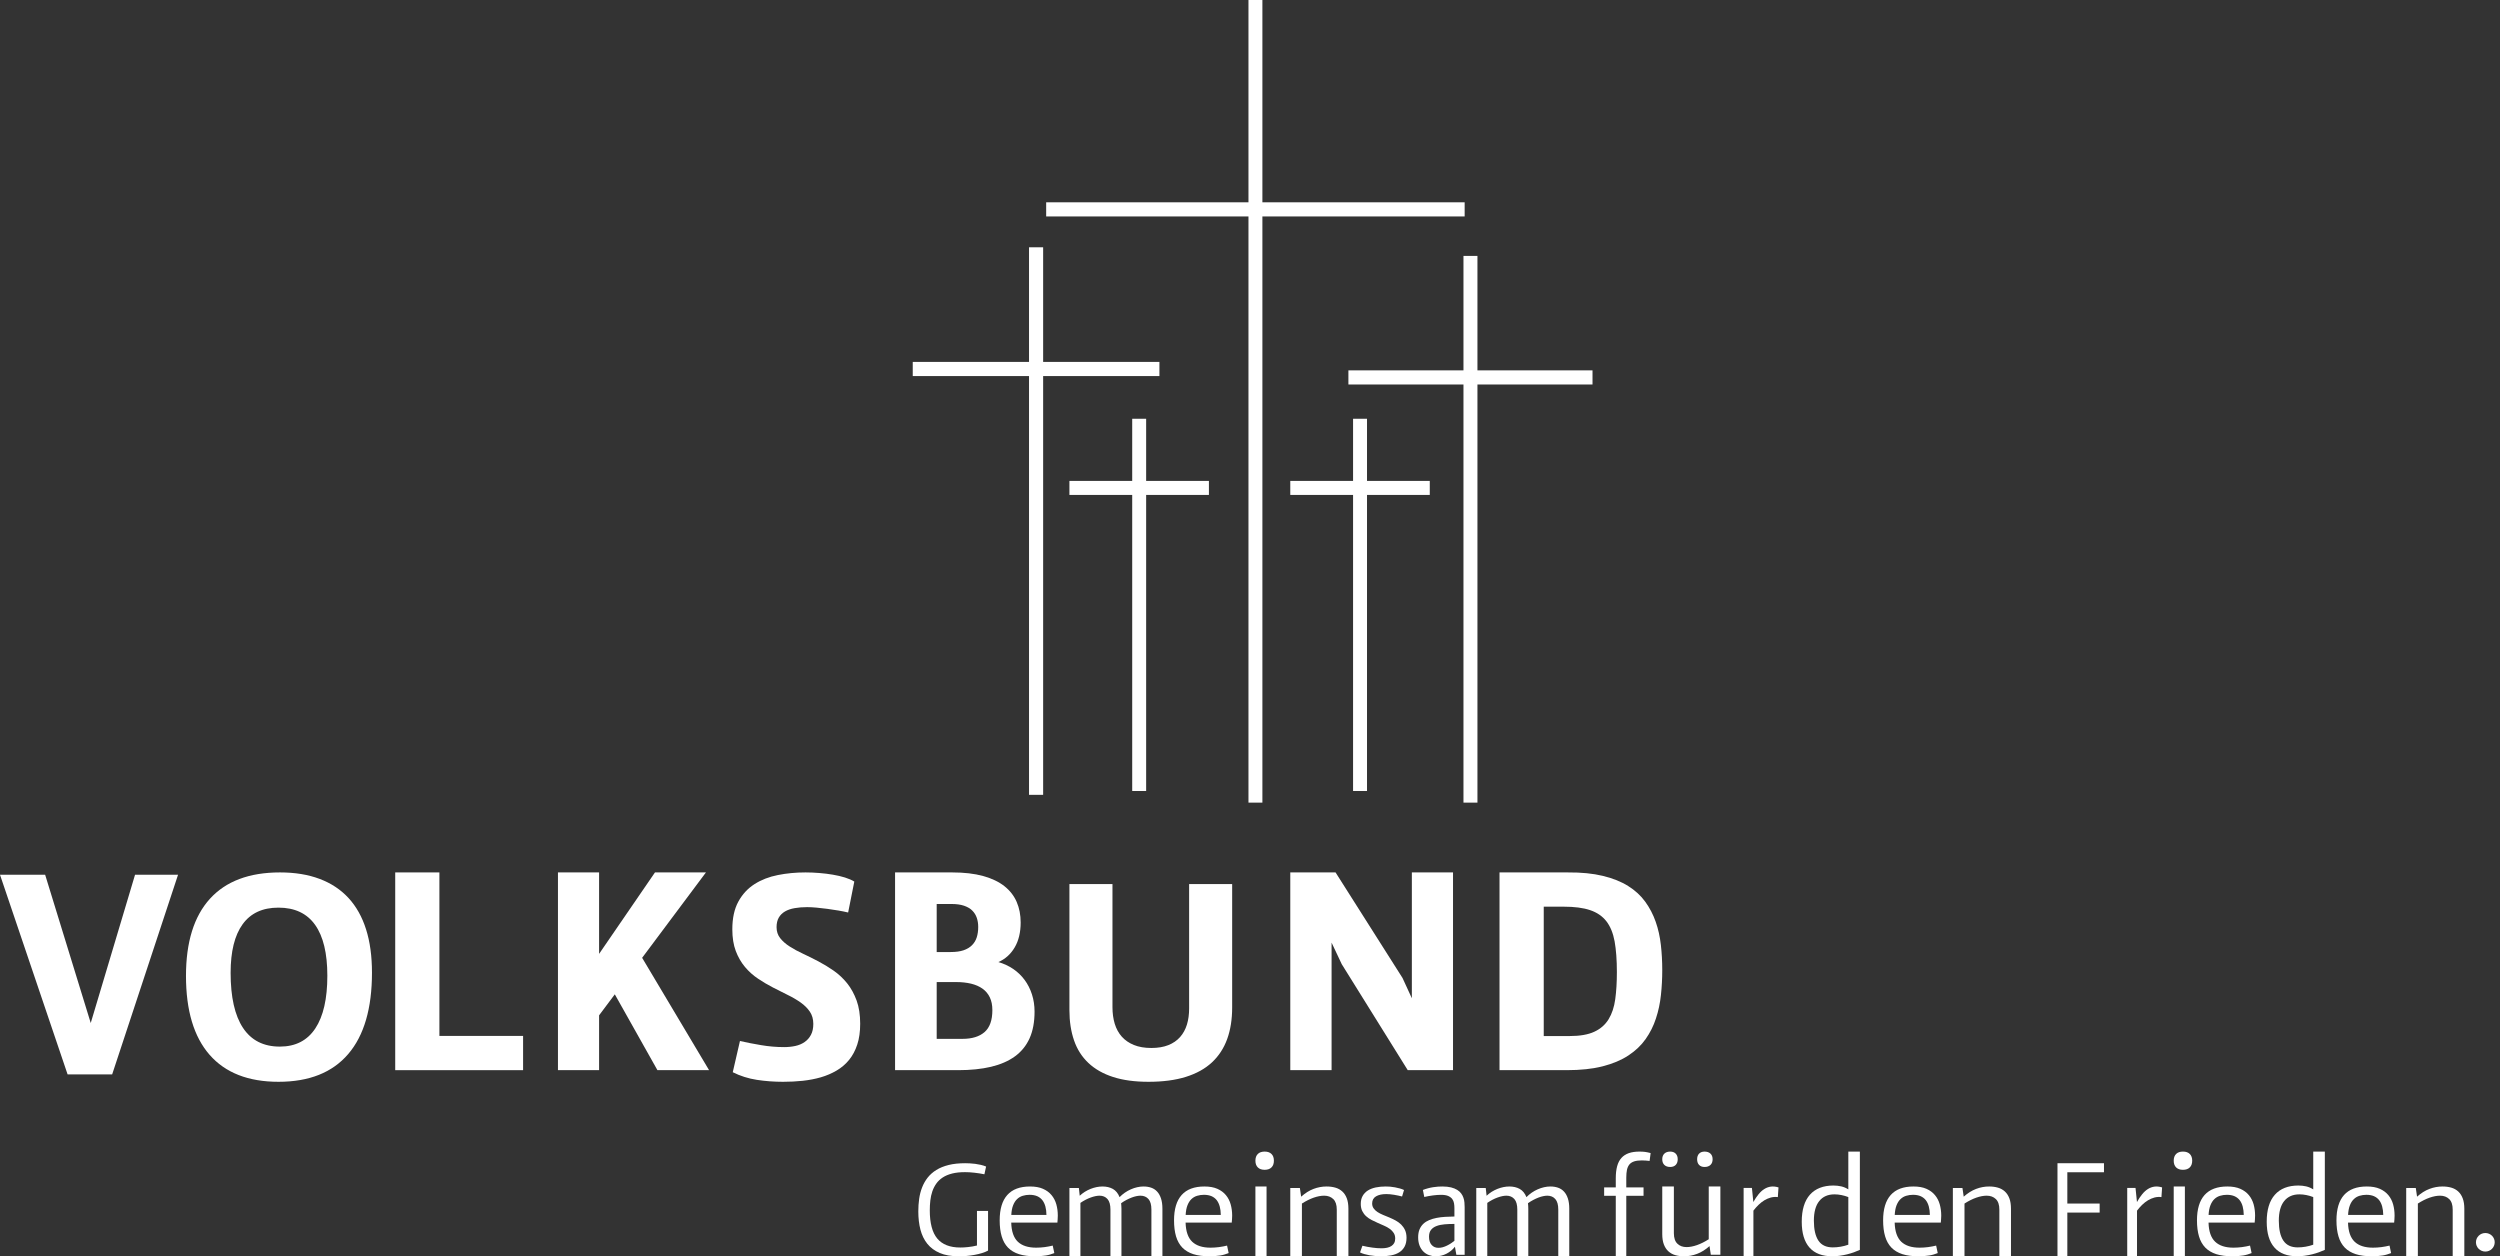 <svg width="398" height="200" viewBox="0 0 398 200" fill="none" xmlns="http://www.w3.org/2000/svg">
<rect x="0" y="0" width="398" height="200" fill="#333333" stroke="none"/>
<g clip-path="url(#clip0_1955_6754)">
<path fill-rule="evenodd" clip-rule="evenodd" d="M160.999 193.418C161.03 192.804 161.125 192.294 161.288 191.884C161.451 191.473 161.659 191.141 161.921 190.898C162.175 190.649 162.478 190.474 162.824 190.37C163.165 190.267 163.529 190.213 163.912 190.213C164.378 190.213 164.776 190.288 165.118 190.431C165.451 190.581 165.725 190.788 165.941 191.063C166.153 191.337 166.316 191.673 166.426 192.073C166.532 192.465 166.589 192.915 166.593 193.418H160.999ZM168.17 191.741C168.015 191.184 167.761 190.688 167.408 190.267C167.059 189.842 166.604 189.506 166.039 189.257C165.482 189.01 164.792 188.889 163.98 188.889C162.376 188.889 161.17 189.339 160.362 190.242C159.551 191.148 159.149 192.494 159.149 194.282C159.149 195.26 159.255 196.113 159.471 196.834C159.684 197.552 160.017 198.148 160.472 198.619C160.927 199.083 161.508 199.433 162.217 199.661C162.926 199.886 163.775 200 164.769 200C165.114 200 165.433 199.986 165.713 199.964C166.001 199.946 166.263 199.914 166.513 199.872C166.76 199.832 166.991 199.775 167.207 199.711C167.42 199.647 167.632 199.572 167.848 199.49L167.594 198.297C167.203 198.397 166.771 198.476 166.309 198.54C165.842 198.601 165.391 198.629 164.955 198.629C163.677 198.629 162.706 198.315 162.039 197.684C161.375 197.048 161.026 196.035 160.988 194.635H168.337C168.352 194.482 168.364 194.307 168.379 194.104C168.394 193.904 168.402 193.711 168.402 193.529C168.402 192.897 168.326 192.301 168.17 191.741Z" fill="white"/>
<path fill-rule="evenodd" clip-rule="evenodd" d="M351.607 193.418C351.638 192.804 351.736 192.294 351.899 191.884C352.062 191.473 352.271 191.141 352.528 190.898C352.786 190.649 353.09 190.474 353.431 190.37C353.776 190.267 354.14 190.213 354.522 190.213C354.989 190.213 355.39 190.288 355.724 190.431C356.061 190.581 356.334 190.788 356.55 191.063C356.766 191.337 356.929 191.673 357.036 192.073C357.138 192.465 357.199 192.915 357.206 193.418H351.607ZM358.779 191.741C358.624 191.184 358.37 190.688 358.021 190.267C357.669 189.842 357.214 189.506 356.649 189.257C356.092 189.01 355.402 188.889 354.594 188.889C352.987 188.889 351.782 189.339 350.971 190.242C350.163 191.148 349.758 192.494 349.758 194.282C349.758 195.26 349.867 196.113 350.08 196.834C350.292 197.552 350.629 198.148 351.084 198.619C351.535 199.083 352.123 199.433 352.828 199.661C353.537 199.886 354.39 200 355.375 200C355.72 200 356.039 199.986 356.327 199.964C356.607 199.946 356.876 199.914 357.126 199.872C357.369 199.832 357.6 199.775 357.813 199.711C358.029 199.647 358.241 199.572 358.457 199.49L358.203 198.297C357.809 198.397 357.38 198.476 356.918 198.54C356.452 198.601 356.001 198.629 355.565 198.629C354.287 198.629 353.317 198.315 352.654 197.684C351.986 197.048 351.634 196.035 351.6 194.635H358.942C358.957 194.482 358.973 194.307 358.988 194.104C359.003 193.904 359.01 193.711 359.01 193.529C359.01 192.897 358.935 192.301 358.779 191.741Z" fill="white"/>
<path fill-rule="evenodd" clip-rule="evenodd" d="M188.757 193.418C188.788 192.804 188.882 192.294 189.045 191.884C189.208 191.473 189.417 191.141 189.675 190.898C189.936 190.649 190.236 190.474 190.581 190.37C190.922 190.267 191.286 190.213 191.672 190.213C192.135 190.213 192.537 190.288 192.874 190.431C193.207 190.581 193.484 190.788 193.7 191.063C193.912 191.337 194.072 191.673 194.182 192.073C194.288 192.465 194.345 192.915 194.352 193.418H188.757ZM195.925 191.741C195.77 191.184 195.516 190.688 195.167 190.267C194.815 189.842 194.36 189.506 193.799 189.257C193.234 189.01 192.552 188.889 191.737 188.889C190.133 188.889 188.928 189.339 188.12 190.242C187.309 191.148 186.907 192.494 186.907 194.282C186.907 195.26 187.014 196.113 187.226 196.834C187.442 197.552 187.776 198.148 188.23 198.619C188.685 199.083 189.265 199.433 189.974 199.661C190.683 199.886 191.532 200 192.525 200C192.87 200 193.188 199.986 193.473 199.964C193.757 199.946 194.022 199.914 194.269 199.872C194.515 199.832 194.746 199.775 194.962 199.711C195.179 199.647 195.391 199.572 195.603 199.49L195.349 198.297C194.959 198.397 194.53 198.476 194.064 198.54C193.598 198.601 193.151 198.629 192.711 198.629C191.433 198.629 190.463 198.315 189.796 197.684C189.133 197.048 188.784 196.035 188.746 194.635H196.092C196.107 194.482 196.122 194.307 196.138 194.104C196.153 193.904 196.16 193.711 196.16 193.529C196.16 192.897 196.081 192.301 195.925 191.741Z" fill="white"/>
<path fill-rule="evenodd" clip-rule="evenodd" d="M294.253 198.155C293.873 198.295 293.466 198.4 293.028 198.476C292.595 198.552 292.18 198.584 291.774 198.584C290.737 198.584 289.974 198.227 289.49 197.505C289.01 196.782 288.769 195.724 288.769 194.334C288.769 192.954 289.056 191.91 289.628 191.203C290.2 190.495 291.006 190.141 292.054 190.141C292.407 190.141 292.767 190.177 293.147 190.253C293.524 190.329 293.896 190.433 294.253 190.574V198.155ZM294.253 183.333V189.35C293.903 189.126 293.531 188.967 293.132 188.873C292.737 188.783 292.318 188.736 291.885 188.736C290.258 188.736 289.006 189.227 288.139 190.199C287.272 191.174 286.838 192.607 286.838 194.5C286.838 196.309 287.245 197.678 288.066 198.606C288.887 199.538 290.1 200 291.708 200C292.1 200 292.503 199.971 292.902 199.913C293.301 199.859 293.689 199.783 294.068 199.689C294.445 199.596 294.805 199.484 295.151 199.361C295.492 199.238 295.811 199.108 296.091 198.978V183.333H294.253Z" fill="white"/>
<path fill-rule="evenodd" clip-rule="evenodd" d="M301.642 193.418C301.672 192.804 301.767 192.294 301.93 191.884C302.093 191.473 302.302 191.141 302.563 190.898C302.821 190.649 303.12 190.474 303.465 190.37C303.806 190.267 304.17 190.213 304.553 190.213C305.023 190.213 305.421 190.288 305.759 190.431C306.092 190.581 306.369 190.788 306.585 191.063C306.797 191.337 306.956 191.673 307.066 192.073C307.173 192.465 307.229 192.915 307.237 193.418H301.642ZM308.81 191.741C308.655 191.184 308.401 190.688 308.048 190.267C307.699 189.842 307.245 189.506 306.684 189.257C306.123 189.01 305.436 188.889 304.621 188.889C303.018 188.889 301.816 189.339 301.005 190.242C300.194 191.148 299.792 192.494 299.792 194.282C299.792 195.26 299.898 196.113 300.114 196.834C300.327 197.552 300.66 198.148 301.115 198.619C301.57 199.083 302.15 199.433 302.859 199.661C303.568 199.886 304.417 200 305.41 200C305.759 200 306.073 199.986 306.354 199.964C306.642 199.946 306.907 199.914 307.154 199.872C307.4 199.832 307.631 199.775 307.847 199.711C308.06 199.647 308.276 199.572 308.488 199.49L308.234 198.297C307.843 198.397 307.415 198.476 306.949 198.54C306.483 198.601 306.032 198.629 305.599 198.629C304.318 198.629 303.348 198.315 302.681 197.684C302.021 197.048 301.669 196.035 301.631 194.635H308.977C308.992 194.482 309.003 194.307 309.019 194.104C309.037 193.904 309.045 193.711 309.045 193.529C309.045 192.897 308.965 192.301 308.81 191.741Z" fill="white"/>
<path fill-rule="evenodd" clip-rule="evenodd" d="M231.543 197.541C231.38 197.673 231.196 197.801 230.999 197.937C230.802 198.065 230.591 198.187 230.37 198.294C230.152 198.405 229.928 198.49 229.697 198.558C229.465 198.622 229.231 198.654 229 198.654C228.551 198.654 228.187 198.501 227.912 198.19C227.636 197.88 227.5 197.444 227.5 196.88C227.5 196.424 227.606 196.06 227.823 195.792C228.037 195.524 228.33 195.317 228.7 195.182C229.064 195.042 229.493 194.953 229.986 194.91C230.472 194.867 230.996 194.85 231.543 194.85V197.541ZM233.138 191.437C233.117 191.177 233.063 190.927 232.978 190.684C232.9 190.442 232.777 190.21 232.617 189.995C232.458 189.781 232.25 189.588 231.985 189.428C231.727 189.264 231.4 189.135 231.013 189.035C230.625 188.939 230.159 188.889 229.615 188.889C229.404 188.889 229.176 188.9 228.925 188.914C228.677 188.935 228.418 188.964 228.146 189.003C227.874 189.046 227.599 189.103 227.327 189.178C227.051 189.249 226.783 189.339 226.524 189.442L226.745 190.559C227.194 190.456 227.653 190.37 228.126 190.309C228.598 190.249 229.023 190.217 229.408 190.217C229.884 190.217 230.265 190.277 230.547 190.395C230.829 190.52 231.043 190.681 231.193 190.877C231.339 191.077 231.438 191.302 231.478 191.555C231.523 191.809 231.543 192.073 231.543 192.344V193.668C231.047 193.675 230.557 193.693 230.077 193.722C229.598 193.75 229.142 193.804 228.717 193.889C228.289 193.972 227.895 194.086 227.534 194.236C227.174 194.386 226.861 194.582 226.599 194.828C226.341 195.071 226.137 195.371 225.987 195.724C225.844 196.077 225.769 196.499 225.769 196.984C225.769 197.487 225.848 197.923 225.994 198.301C226.143 198.676 226.347 198.99 226.599 199.243C226.854 199.497 227.153 199.686 227.493 199.811C227.837 199.936 228.194 200 228.571 200C229.176 200 229.744 199.864 230.275 199.593C230.812 199.322 231.261 198.951 231.625 198.48L231.852 199.761H233.172V192.176C233.172 191.941 233.161 191.691 233.138 191.437Z" fill="white"/>
<path fill-rule="evenodd" clip-rule="evenodd" d="M368.268 198.155C367.892 198.295 367.485 198.4 367.047 198.476C366.614 198.552 366.195 198.584 365.792 198.584C364.752 198.584 363.996 198.227 363.509 197.505C363.029 196.782 362.788 195.724 362.788 194.334C362.788 192.954 363.075 191.91 363.647 191.203C364.219 190.495 365.029 190.141 366.073 190.141C366.422 190.141 366.79 190.177 367.166 190.253C367.546 190.329 367.911 190.433 368.268 190.574V198.155ZM368.268 183.333V189.35C367.919 189.126 367.546 188.967 367.147 188.873C366.752 188.783 366.341 188.736 365.904 188.736C364.277 188.736 363.025 189.227 362.162 190.199C361.291 191.174 360.861 192.607 360.861 194.5C360.861 196.309 361.268 197.678 362.089 198.606C362.906 199.538 364.119 200 365.727 200C366.123 200 366.518 199.971 366.921 199.913C367.32 199.859 367.708 199.783 368.087 199.689C368.464 199.596 368.828 199.484 369.17 199.361C369.515 199.238 369.826 199.108 370.114 198.978V183.333H368.268Z" fill="white"/>
<path fill-rule="evenodd" clip-rule="evenodd" d="M257.149 159.06C256.979 160.319 256.624 161.386 256.092 162.26C255.556 163.134 254.799 163.799 253.814 164.253C252.833 164.712 251.518 164.939 249.877 164.939H245.764V144.343H248.947C250.652 144.343 252.05 144.524 253.14 144.892C254.234 145.259 255.096 145.85 255.733 146.661C256.367 147.48 256.805 148.55 257.048 149.872C257.283 151.197 257.407 152.824 257.407 154.751C257.407 156.367 257.32 157.804 257.149 159.06ZM264.41 150.432C264.262 149.124 263.99 147.892 263.585 146.742C263.183 145.591 262.629 144.528 261.923 143.556C261.22 142.583 260.311 141.747 259.203 141.055C258.098 140.359 256.755 139.82 255.172 139.439C253.593 139.058 251.735 138.873 249.599 138.89H238.723V170.37H249.436C251.634 170.37 253.539 170.164 255.15 169.755C256.762 169.342 258.127 168.765 259.25 168.024C260.373 167.282 261.289 166.411 261.991 165.411C262.697 164.411 263.244 163.316 263.628 162.134C264.019 160.952 264.284 159.71 264.421 158.399C264.563 157.091 264.631 155.769 264.631 154.436C264.631 153.076 264.559 151.743 264.41 150.432Z" fill="white"/>
<path fill-rule="evenodd" clip-rule="evenodd" d="M373.815 193.418C373.845 192.804 373.94 192.294 374.103 191.884C374.262 191.473 374.475 191.141 374.736 190.898C374.99 190.649 375.294 190.474 375.639 190.37C375.98 190.267 376.344 190.213 376.731 190.213C377.194 190.213 377.596 190.288 377.933 190.431C378.267 190.581 378.544 190.788 378.76 191.063C378.972 191.337 379.135 191.673 379.241 192.073C379.348 192.465 379.405 192.915 379.412 193.418H373.815ZM380.986 191.741C380.83 191.184 380.58 190.688 380.227 190.267C379.875 189.842 379.42 189.506 378.858 189.257C378.297 189.01 377.607 188.889 376.796 188.889C375.191 188.889 373.986 189.339 373.174 190.242C372.37 191.148 371.964 192.494 371.964 194.282C371.964 195.26 372.071 196.113 372.287 196.834C372.499 197.552 372.833 198.148 373.288 198.619C373.739 199.083 374.327 199.433 375.036 199.661C375.741 199.886 376.595 200 377.584 200C377.933 200 378.248 199.986 378.529 199.964C378.813 199.946 379.082 199.914 379.329 199.872C379.575 199.832 379.807 199.775 380.019 199.711C380.235 199.647 380.447 199.572 380.664 199.49L380.413 198.297C380.019 198.397 379.59 198.476 379.124 198.54C378.661 198.601 378.206 198.629 377.774 198.629C376.492 198.629 375.521 198.315 374.858 197.684C374.194 197.048 373.838 196.035 373.804 194.635H381.149C381.164 194.482 381.179 194.307 381.194 194.104C381.213 193.904 381.217 193.711 381.217 193.529C381.217 192.897 381.141 192.301 380.986 191.741Z" fill="white"/>
<path fill-rule="evenodd" clip-rule="evenodd" d="M173.283 169.232C174.319 170.205 175.623 170.948 177.208 171.459C178.785 171.97 180.666 172.222 182.844 172.222C185.142 172.222 187.126 171.96 188.798 171.435C190.471 170.91 191.85 170.147 192.939 169.135C194.028 168.12 194.834 166.883 195.365 165.422C195.895 163.958 196.16 162.283 196.16 160.394V140.741H189.308V160.567C189.308 161.499 189.191 162.349 188.958 163.116C188.721 163.886 188.36 164.545 187.868 165.101C187.377 165.654 186.755 166.082 185.994 166.386C185.241 166.686 184.34 166.838 183.296 166.838C182.222 166.838 181.299 166.679 180.517 166.362C179.736 166.044 179.096 165.602 178.59 165.036C178.084 164.466 177.71 163.782 177.466 162.984C177.225 162.187 177.105 161.309 177.105 160.346V140.741H170.252V160.816C170.252 162.615 170.5 164.224 170.991 165.64C171.479 167.063 172.247 168.254 173.283 169.232Z" fill="white"/>
<path fill-rule="evenodd" clip-rule="evenodd" d="M184.21 189.695C183.95 189.412 183.633 189.205 183.264 189.078C182.895 188.951 182.493 188.889 182.055 188.889C181.723 188.889 181.387 188.925 181.043 189.005C180.7 189.081 180.364 189.194 180.036 189.339C179.703 189.484 179.386 189.662 179.079 189.873C178.772 190.087 178.491 190.323 178.235 190.585C177.994 189.975 177.636 189.543 177.169 189.277C176.698 189.02 176.15 188.889 175.522 188.889C175.212 188.889 174.894 188.922 174.569 188.987C174.244 189.056 173.926 189.15 173.616 189.274C173.302 189.401 172.998 189.553 172.706 189.735C172.414 189.92 172.144 190.131 171.892 190.363L171.757 189.132H170.252V200H172.002V191.5C172.564 191.118 173.115 190.832 173.656 190.639C174.196 190.447 174.66 190.352 175.044 190.352C175.577 190.352 176 190.534 176.314 190.89C176.625 191.245 176.782 191.805 176.782 192.571V200H178.535V192.433C178.535 192.269 178.527 192.117 178.516 191.975C178.505 191.834 178.498 191.692 178.484 191.551C178.757 191.354 179.039 191.18 179.323 191.031C179.608 190.882 179.886 190.759 180.152 190.654C180.419 190.552 180.671 190.476 180.908 190.428C181.149 190.378 181.365 190.352 181.555 190.352C182.095 190.352 182.522 190.534 182.837 190.89C183.147 191.245 183.304 191.805 183.304 192.571V200H185.057V192.433C185.057 191.787 184.98 191.242 184.83 190.792C184.681 190.345 184.476 189.975 184.21 189.695Z" fill="white"/>
<path fill-rule="evenodd" clip-rule="evenodd" d="M180.248 125.926H182.467V78.792H192.459V76.562H182.467V66.667H180.248V76.562H170.252V78.792H180.248V125.926Z" fill="white"/>
<path fill-rule="evenodd" clip-rule="evenodd" d="M199.861 200H201.634V188.889H199.861V200Z" fill="white"/>
<path fill-rule="evenodd" clip-rule="evenodd" d="M200.973 127.778V34.459H233.172V32.207H200.973V0H198.757V32.207H166.551V34.459H198.757V127.778H200.973Z" fill="white"/>
<path fill-rule="evenodd" clip-rule="evenodd" d="M201.334 183.333C200.864 183.333 200.502 183.456 200.246 183.711C199.991 183.963 199.861 184.319 199.861 184.782C199.861 185.244 199.991 185.6 200.246 185.852C200.502 186.107 200.864 186.233 201.334 186.233C201.801 186.233 202.164 186.107 202.419 185.852C202.678 185.6 202.804 185.244 202.804 184.782C202.804 184.319 202.678 183.963 202.419 183.711C202.164 183.456 201.801 183.333 201.334 183.333Z" fill="white"/>
<path fill-rule="evenodd" clip-rule="evenodd" d="M215.409 66.667V76.562H205.413V78.792H215.409V125.926H217.628V78.792H227.62V76.562H217.628V66.667H215.409Z" fill="white"/>
<path fill-rule="evenodd" clip-rule="evenodd" d="M265.897 185.782C266.267 185.782 266.563 185.67 266.774 185.456C266.985 185.237 267.093 184.937 267.093 184.556C267.093 184.174 266.985 183.874 266.774 183.659C266.563 183.444 266.267 183.333 265.897 183.333C265.497 183.333 265.187 183.444 264.964 183.659C264.739 183.874 264.631 184.174 264.631 184.556C264.631 184.937 264.739 185.237 264.964 185.456C265.187 185.67 265.497 185.782 265.897 185.782Z" fill="white"/>
<path fill-rule="evenodd" clip-rule="evenodd" d="M163.821 126.537H166.068V59.87H184.58V57.617H166.068V39.369H163.821V57.617H145.309V59.87H163.821V126.537Z" fill="white"/>
<path fill-rule="evenodd" clip-rule="evenodd" d="M14.445 162.865L7.187 139.26H0L10.76 171.043H17.856L28.345 139.26H21.499L14.445 162.865Z" fill="white"/>
<path fill-rule="evenodd" clip-rule="evenodd" d="M50.202 163.719C48.923 165.655 47.041 166.619 44.551 166.619C41.954 166.619 40 165.626 38.686 163.64C37.371 161.654 36.714 158.733 36.714 154.873C36.714 151.476 37.353 148.894 38.629 147.136C39.904 145.377 41.801 144.496 44.323 144.496C46.919 144.496 48.866 145.41 50.166 147.24C51.467 149.071 52.113 151.768 52.113 155.335C52.113 158.997 51.477 161.791 50.202 163.719ZM55.485 142.965C54.246 141.622 52.713 140.608 50.888 139.922C49.063 139.232 46.959 138.889 44.576 138.889C39.686 138.889 35.968 140.286 33.424 143.081C30.884 145.879 29.609 149.97 29.609 155.357C29.609 160.874 30.863 165.062 33.367 167.926C35.875 170.789 39.532 172.222 44.348 172.222C49.22 172.222 52.917 170.749 55.439 167.799C57.961 164.849 59.218 160.531 59.218 154.852C59.218 152.241 58.907 149.941 58.279 147.959C57.654 145.977 56.721 144.312 55.485 142.965Z" fill="white"/>
<path fill-rule="evenodd" clip-rule="evenodd" d="M213.696 189.684C213.386 189.401 213.023 189.198 212.597 189.074C212.168 188.951 211.704 188.889 211.198 188.889C210.49 188.889 209.794 189.016 209.114 189.274C208.433 189.532 207.776 189.946 207.145 190.512L206.941 189.132H205.413V200H207.265V191.605C207.923 191.187 208.549 190.875 209.148 190.665C209.748 190.458 210.301 190.352 210.803 190.352C211.399 190.352 211.882 190.534 212.257 190.89C212.628 191.245 212.814 191.805 212.814 192.571V200H214.666V192.433C214.666 191.779 214.581 191.231 214.415 190.781C214.245 190.334 214.009 189.967 213.696 189.684Z" fill="white"/>
<path fill-rule="evenodd" clip-rule="evenodd" d="M271.364 185.782C271.767 185.782 272.082 185.67 272.308 185.456C272.537 185.237 272.648 184.937 272.648 184.556C272.648 184.174 272.537 183.874 272.308 183.659C272.082 183.444 271.767 183.333 271.364 183.333C270.994 183.333 270.705 183.444 270.494 183.659C270.287 183.874 270.183 184.174 270.183 184.556C270.183 184.937 270.287 185.237 270.494 185.456C270.705 185.67 270.994 185.782 271.364 185.782Z" fill="white"/>
<path fill-rule="evenodd" clip-rule="evenodd" d="M134.863 156.537C134.236 155.763 133.524 155.096 132.733 154.541C131.934 153.983 131.121 153.489 130.286 153.05C129.45 152.606 128.633 152.203 127.842 151.835C127.047 151.468 126.335 151.082 125.712 150.679C125.084 150.279 124.585 149.835 124.202 149.349C123.819 148.863 123.629 148.282 123.629 147.605C123.629 147.003 123.746 146.499 123.979 146.088C124.216 145.681 124.541 145.357 124.964 145.108C125.383 144.863 125.894 144.683 126.496 144.578C127.094 144.47 127.762 144.416 128.495 144.416C128.918 144.416 129.406 144.441 129.972 144.492C130.534 144.55 131.114 144.614 131.715 144.69C132.314 144.769 132.904 144.859 133.481 144.957C134.057 145.058 134.575 145.162 135.024 145.27L136.005 140.345C135.603 140.1 135.104 139.883 134.509 139.696C133.918 139.512 133.276 139.365 132.591 139.249C131.901 139.13 131.186 139.044 130.439 138.983C129.691 138.921 128.958 138.889 128.239 138.889C126.711 138.889 125.245 139.026 123.841 139.307C122.436 139.581 121.196 140.064 120.12 140.752C119.044 141.436 118.183 142.366 117.545 143.537C116.903 144.708 116.586 146.178 116.586 147.951C116.586 149.277 116.768 150.423 117.133 151.396C117.501 152.365 117.99 153.212 118.599 153.94C119.208 154.664 119.898 155.284 120.671 155.799C121.441 156.318 122.228 156.782 123.031 157.197C123.837 157.615 124.625 158.011 125.394 158.39C126.168 158.764 126.857 159.171 127.466 159.6C128.075 160.033 128.564 160.519 128.929 161.059C129.293 161.6 129.479 162.245 129.479 163.002C129.479 163.693 129.355 164.274 129.104 164.746C128.856 165.218 128.517 165.6 128.097 165.888C127.678 166.183 127.185 166.392 126.624 166.515C126.062 166.637 125.471 166.699 124.847 166.699C123.614 166.699 122.385 166.594 121.16 166.385C119.934 166.18 118.814 165.96 117.8 165.729L116.655 170.698C117.859 171.3 119.139 171.703 120.492 171.912C121.849 172.121 123.239 172.222 124.658 172.222C125.719 172.222 126.762 172.172 127.783 172.064C128.805 171.952 129.768 171.768 130.672 171.509C131.577 171.246 132.416 170.885 133.189 170.431C133.962 169.977 134.622 169.412 135.177 168.734C135.727 168.057 136.165 167.243 136.475 166.295C136.789 165.347 136.942 164.241 136.942 162.976C136.942 161.56 136.752 160.328 136.373 159.28C135.986 158.231 135.487 157.316 134.863 156.537Z" fill="white"/>
<path fill-rule="evenodd" clip-rule="evenodd" d="M155.534 198.285C155.298 198.346 155.058 198.399 154.811 198.438C154.564 198.48 154.316 198.512 154.084 198.537C153.848 198.562 153.623 198.579 153.417 198.59C153.219 198.597 153.039 198.604 152.882 198.604C151.233 198.604 150.012 198.126 149.214 197.177C148.42 196.224 148.023 194.729 148.023 192.692C148.023 192.157 148.049 191.629 148.109 191.115C148.169 190.602 148.274 190.116 148.428 189.666C148.581 189.22 148.791 188.809 149.057 188.43C149.323 188.055 149.664 187.732 150.08 187.456C150.495 187.183 150.994 186.974 151.582 186.825C152.162 186.677 152.852 186.606 153.638 186.606C154.084 186.606 154.571 186.634 155.099 186.694C155.628 186.751 156.171 186.836 156.718 186.946L156.987 185.713C156.721 185.603 156.437 185.515 156.141 185.444C155.845 185.376 155.549 185.323 155.253 185.284C154.957 185.245 154.672 185.221 154.395 185.206C154.118 185.192 153.867 185.185 153.65 185.185C152.657 185.185 151.784 185.277 151.027 185.465C150.274 185.653 149.619 185.915 149.068 186.259C148.518 186.599 148.057 187.006 147.686 187.474C147.319 187.945 147.023 188.462 146.802 189.032C146.577 189.603 146.423 190.208 146.33 190.853C146.24 191.498 146.195 192.167 146.195 192.858C146.195 193.914 146.307 194.881 146.532 195.76C146.761 196.635 147.128 197.386 147.63 198.013C148.139 198.643 148.802 199.132 149.619 199.479C150.436 199.83 151.439 200 152.619 200C153.039 200 153.462 199.982 153.897 199.947C154.331 199.908 154.755 199.851 155.167 199.773C155.579 199.695 155.968 199.603 156.332 199.49C156.699 199.377 157.017 199.245 157.298 199.093V192.777H155.534V198.285Z" fill="white"/>
<path fill-rule="evenodd" clip-rule="evenodd" d="M69.953 138.889H62.919V170.37H83.276V164.918H69.953V138.889Z" fill="white"/>
<path fill-rule="evenodd" clip-rule="evenodd" d="M112.386 138.889H104.272L95.375 151.858V138.889H88.827V170.37H95.375V161.641L97.877 158.297L104.662 170.37H112.885L102.228 152.484L112.386 138.889Z" fill="white"/>
<path fill-rule="evenodd" clip-rule="evenodd" d="M319.174 189.684C318.869 189.401 318.498 189.198 318.073 189.074C317.652 188.951 317.184 188.889 316.678 188.889C315.97 188.889 315.275 189.016 314.598 189.274C313.914 189.532 313.257 189.946 312.623 190.512L312.422 189.132H310.896V200H312.747V191.605C313.404 191.187 314.03 190.875 314.629 190.665C315.228 190.458 315.781 190.352 316.283 190.352C316.879 190.352 317.362 190.534 317.737 190.89C318.108 191.245 318.297 191.805 318.297 192.571V200H320.148V192.433C320.148 191.779 320.063 191.231 319.893 190.781C319.723 190.334 319.484 189.967 319.174 189.684Z" fill="white"/>
<path fill-rule="evenodd" clip-rule="evenodd" d="M346.056 200H347.833V188.889H346.056V200Z" fill="white"/>
<path fill-rule="evenodd" clip-rule="evenodd" d="M341.945 189.293C341.623 189.497 341.311 189.777 341.025 190.133C340.739 190.485 340.462 190.896 340.205 191.365L339.974 189.122H338.654V200H340.212V192.735C340.459 192.408 340.732 192.103 341.025 191.815C341.321 191.528 341.633 191.285 341.962 191.085C342.293 190.889 342.635 190.743 342.993 190.645C343.354 190.551 343.721 190.529 344.102 190.576L344.206 189.035C343.776 188.901 343.373 188.861 342.999 188.908C342.625 188.959 342.277 189.086 341.945 189.293Z" fill="white"/>
<path fill-rule="evenodd" clip-rule="evenodd" d="M223.064 194.949C222.807 194.699 222.514 194.485 222.19 194.307C221.862 194.129 221.525 193.969 221.181 193.823C220.841 193.677 220.505 193.538 220.176 193.41C219.848 193.274 219.559 193.125 219.302 192.957C219.049 192.793 218.843 192.601 218.689 192.38C218.526 192.163 218.447 191.899 218.447 191.596C218.447 191.083 218.649 190.702 219.061 190.46C219.468 190.218 220.014 190.097 220.691 190.097C220.876 190.097 221.074 190.107 221.288 190.125C221.498 190.146 221.715 190.175 221.933 190.211C222.154 190.243 222.376 190.289 222.594 190.335C222.815 190.385 223.021 190.431 223.211 190.481L223.523 189.448C223.321 189.352 223.096 189.267 222.847 189.199C222.597 189.131 222.344 189.074 222.083 189.024C221.826 188.974 221.569 188.939 221.308 188.917C221.051 188.896 220.817 188.889 220.607 188.889C220.03 188.889 219.5 188.939 219.009 189.042C218.518 189.149 218.099 189.313 217.747 189.537C217.395 189.765 217.126 190.05 216.928 190.403C216.73 190.752 216.635 191.172 216.635 191.657C216.635 192.102 216.714 192.483 216.869 192.797C217.027 193.114 217.233 193.388 217.486 193.62C217.743 193.855 218.036 194.054 218.368 194.225C218.697 194.393 219.033 194.553 219.373 194.703C219.713 194.852 220.046 194.998 220.378 195.144C220.71 195.291 221.003 195.454 221.256 195.64C221.513 195.825 221.719 196.039 221.877 196.288C222.036 196.53 222.115 196.829 222.115 197.179C222.115 197.453 222.063 197.692 221.957 197.884C221.854 198.08 221.707 198.237 221.517 198.361C221.327 198.49 221.098 198.582 220.837 198.639C220.572 198.696 220.275 198.728 219.951 198.728C219.496 198.728 219.009 198.693 218.495 198.621C217.976 198.554 217.446 198.454 216.896 198.322L216.517 199.384C216.714 199.487 216.952 199.58 217.213 199.651C217.482 199.729 217.763 199.793 218.06 199.847C218.356 199.9 218.661 199.936 218.973 199.961C219.286 199.986 219.587 200 219.879 200C220.425 200 220.948 199.95 221.434 199.861C221.925 199.772 222.356 199.615 222.72 199.394C223.084 199.174 223.377 198.871 223.594 198.49C223.808 198.105 223.919 197.627 223.919 197.05C223.919 196.58 223.836 196.174 223.681 195.832C223.523 195.494 223.314 195.198 223.064 194.949Z" fill="white"/>
<path fill-rule="evenodd" clip-rule="evenodd" d="M347.526 183.333C347.056 183.333 346.697 183.456 346.438 183.711C346.186 183.963 346.056 184.319 346.056 184.782C346.056 185.244 346.186 185.6 346.438 185.852C346.697 186.107 347.056 186.233 347.526 186.233C347.996 186.233 348.359 186.107 348.614 185.852C348.869 185.6 348.999 185.244 348.999 184.782C348.999 184.319 348.869 183.963 348.614 183.711C348.359 183.456 347.996 183.333 347.526 183.333Z" fill="white"/>
<path fill-rule="evenodd" clip-rule="evenodd" d="M391.35 189.684C391.041 189.401 390.67 189.198 390.253 189.074C389.824 188.951 389.36 188.889 388.854 188.889C388.146 188.889 387.451 189.016 386.77 189.274C386.086 189.532 385.429 189.946 384.795 190.512L384.594 189.132H383.068V200H384.923V191.605C385.58 191.187 386.202 190.875 386.801 190.665C387.4 190.458 387.953 190.352 388.456 190.352C389.055 190.352 389.538 190.534 389.909 190.89C390.28 191.245 390.469 191.805 390.469 192.571V200H392.321V192.433C392.321 191.779 392.236 191.231 392.065 190.781C391.899 190.334 391.656 189.967 391.35 189.684Z" fill="white"/>
<path fill-rule="evenodd" clip-rule="evenodd" d="M327.551 200H329.119V193.042H334.263V191.605H329.119V186.623H334.953V185.185H327.551V200Z" fill="white"/>
<path fill-rule="evenodd" clip-rule="evenodd" d="M253.528 58.962H235.209V40.741H232.985V58.962H214.666V61.211H232.985V127.778H235.209V61.211H253.528V58.962Z" fill="white"/>
<path fill-rule="evenodd" clip-rule="evenodd" d="M231.321 138.889H224.767V158.926L223.282 155.695L212.621 138.889H205.413V170.37H211.988V150.064L213.605 153.495L224.113 170.37H231.321V138.889Z" fill="white"/>
<path fill-rule="evenodd" clip-rule="evenodd" d="M248.983 189.695C248.72 189.412 248.403 189.205 248.034 189.078C247.661 188.951 247.263 188.889 246.829 188.889C246.496 188.889 246.157 188.925 245.813 189.005C245.47 189.081 245.138 189.194 244.806 189.339C244.473 189.484 244.155 189.662 243.849 189.873C243.546 190.087 243.261 190.323 243.009 190.585C242.764 189.975 242.41 189.543 241.939 189.277C241.471 189.02 240.92 188.889 240.295 188.889C239.985 188.889 239.664 188.922 239.342 188.987C239.017 189.056 238.7 189.15 238.386 189.274C238.071 189.401 237.772 189.553 237.476 189.735C237.184 189.92 236.918 190.131 236.666 190.363L236.53 189.132H235.022V200H236.775V191.5C237.334 191.118 237.885 190.832 238.426 190.639C238.966 190.447 239.434 190.352 239.817 190.352C240.35 190.352 240.77 190.534 241.088 190.89C241.398 191.245 241.555 191.805 241.555 192.571V200H243.305V192.433C243.305 192.269 243.301 192.117 243.29 191.975C243.279 191.834 243.264 191.692 243.253 191.551C243.531 191.354 243.812 191.18 244.097 191.031C244.378 190.882 244.656 190.759 244.922 190.654C245.189 190.552 245.441 190.476 245.682 190.428C245.919 190.378 246.135 190.352 246.328 190.352C246.865 190.352 247.296 190.534 247.606 190.89C247.921 191.245 248.078 191.805 248.078 192.571V200H249.827V192.433C249.827 191.787 249.754 191.242 249.604 190.792C249.454 190.345 249.25 189.975 248.983 189.695Z" fill="white"/>
<path fill-rule="evenodd" clip-rule="evenodd" d="M280.88 189.293C280.551 189.497 280.246 189.777 279.956 190.133C279.667 190.485 279.394 190.896 279.133 191.365L278.906 189.122H277.585V200H279.143V192.735C279.39 192.408 279.66 192.103 279.956 191.815C280.252 191.528 280.564 191.285 280.893 191.085C281.221 190.889 281.566 190.743 281.924 190.645C282.282 190.551 282.649 190.529 283.033 190.576L283.137 189.035C282.704 188.901 282.304 188.861 281.93 188.908C281.553 188.959 281.205 189.086 280.88 189.293Z" fill="white"/>
<path fill-rule="evenodd" clip-rule="evenodd" d="M272.032 197.284C271.379 197.702 270.748 198.017 270.149 198.224C269.554 198.431 268.997 198.537 268.498 198.537C267.899 198.537 267.415 198.359 267.044 197.999C266.669 197.643 266.48 197.081 266.48 196.318V188.889H264.631V196.456C264.631 197.106 264.713 197.658 264.883 198.105C265.053 198.555 265.293 198.922 265.602 199.205C265.911 199.488 266.275 199.691 266.696 199.815C267.121 199.938 267.585 200 268.1 200C268.807 200 269.503 199.873 270.184 199.612C270.864 199.354 271.522 198.943 272.156 198.377L272.361 199.757H273.884V188.889H272.032V197.284Z" fill="white"/>
<path fill-rule="evenodd" clip-rule="evenodd" d="M261.011 183.333C260.353 183.333 259.785 183.414 259.308 183.579C258.834 183.744 258.444 183.997 258.134 184.341C257.824 184.682 257.597 185.122 257.451 185.657C257.305 186.192 257.232 186.837 257.232 187.584V189.032H255.379V190.369H257.232V200H258.904V190.369H261.652V189.032H258.904V187.5C258.904 187.005 258.942 186.584 259.012 186.236C259.088 185.888 259.221 185.602 259.405 185.378C259.59 185.158 259.848 184.997 260.168 184.891C260.492 184.788 260.896 184.737 261.387 184.737C261.596 184.737 261.812 184.744 262.028 184.763C262.248 184.781 262.443 184.803 262.617 184.821L262.781 183.568C262.471 183.484 262.178 183.425 261.906 183.385C261.635 183.352 261.335 183.333 261.011 183.333Z" fill="white"/>
<path fill-rule="evenodd" clip-rule="evenodd" d="M156.737 164.313C155.904 165.03 154.738 165.386 153.234 165.386H149.121V156.345H152.228C153.104 156.345 153.892 156.433 154.602 156.601C155.308 156.775 155.918 157.041 156.42 157.398C156.921 157.758 157.31 158.216 157.579 158.78C157.849 159.343 157.985 160.018 157.985 160.812C157.985 162.427 157.565 163.592 156.737 164.313ZM149.121 143.915H151.484C152.259 143.915 152.913 144.006 153.452 144.184C153.995 144.366 154.435 144.618 154.769 144.947C155.103 145.275 155.345 145.66 155.499 146.104C155.652 146.542 155.731 147.035 155.731 147.57C155.731 148.185 155.652 148.738 155.499 149.221C155.345 149.707 155.093 150.127 154.745 150.476C154.394 150.83 153.94 151.099 153.387 151.288C152.835 151.473 152.156 151.564 151.355 151.564H149.121V143.915ZM164.284 158.297C164.008 157.443 163.619 156.677 163.115 155.999C162.61 155.317 162.006 154.736 161.3 154.257C160.591 153.778 159.806 153.414 158.947 153.159C160.042 152.68 160.905 151.903 161.539 150.826C162.173 149.749 162.49 148.423 162.49 146.853C162.49 145.657 162.279 144.569 161.856 143.59C161.433 142.61 160.778 141.771 159.898 141.075C159.015 140.379 157.886 139.84 156.505 139.459C155.127 139.078 153.483 138.889 151.573 138.889H142.494V170.37H152.579C154.533 170.37 156.266 170.189 157.777 169.832C159.284 169.472 160.553 168.919 161.583 168.17C162.61 167.422 163.387 166.46 163.913 165.288C164.438 164.113 164.701 162.704 164.701 161.056C164.701 160.07 164.561 159.15 164.284 158.297Z" fill="white"/>
<path fill-rule="evenodd" clip-rule="evenodd" d="M397.158 197.77C397.158 198.589 396.492 199.248 395.666 199.248C394.841 199.248 394.171 198.589 394.171 197.77C394.171 196.956 394.841 196.296 395.666 196.296C396.492 196.296 397.158 196.956 397.158 197.77Z" fill="white"/>
</g>
<defs>
<clipPath id="clip0_1955_6754">
<rect width="397.872" height="200" fill="white"/>
</clipPath>
</defs>
</svg>
